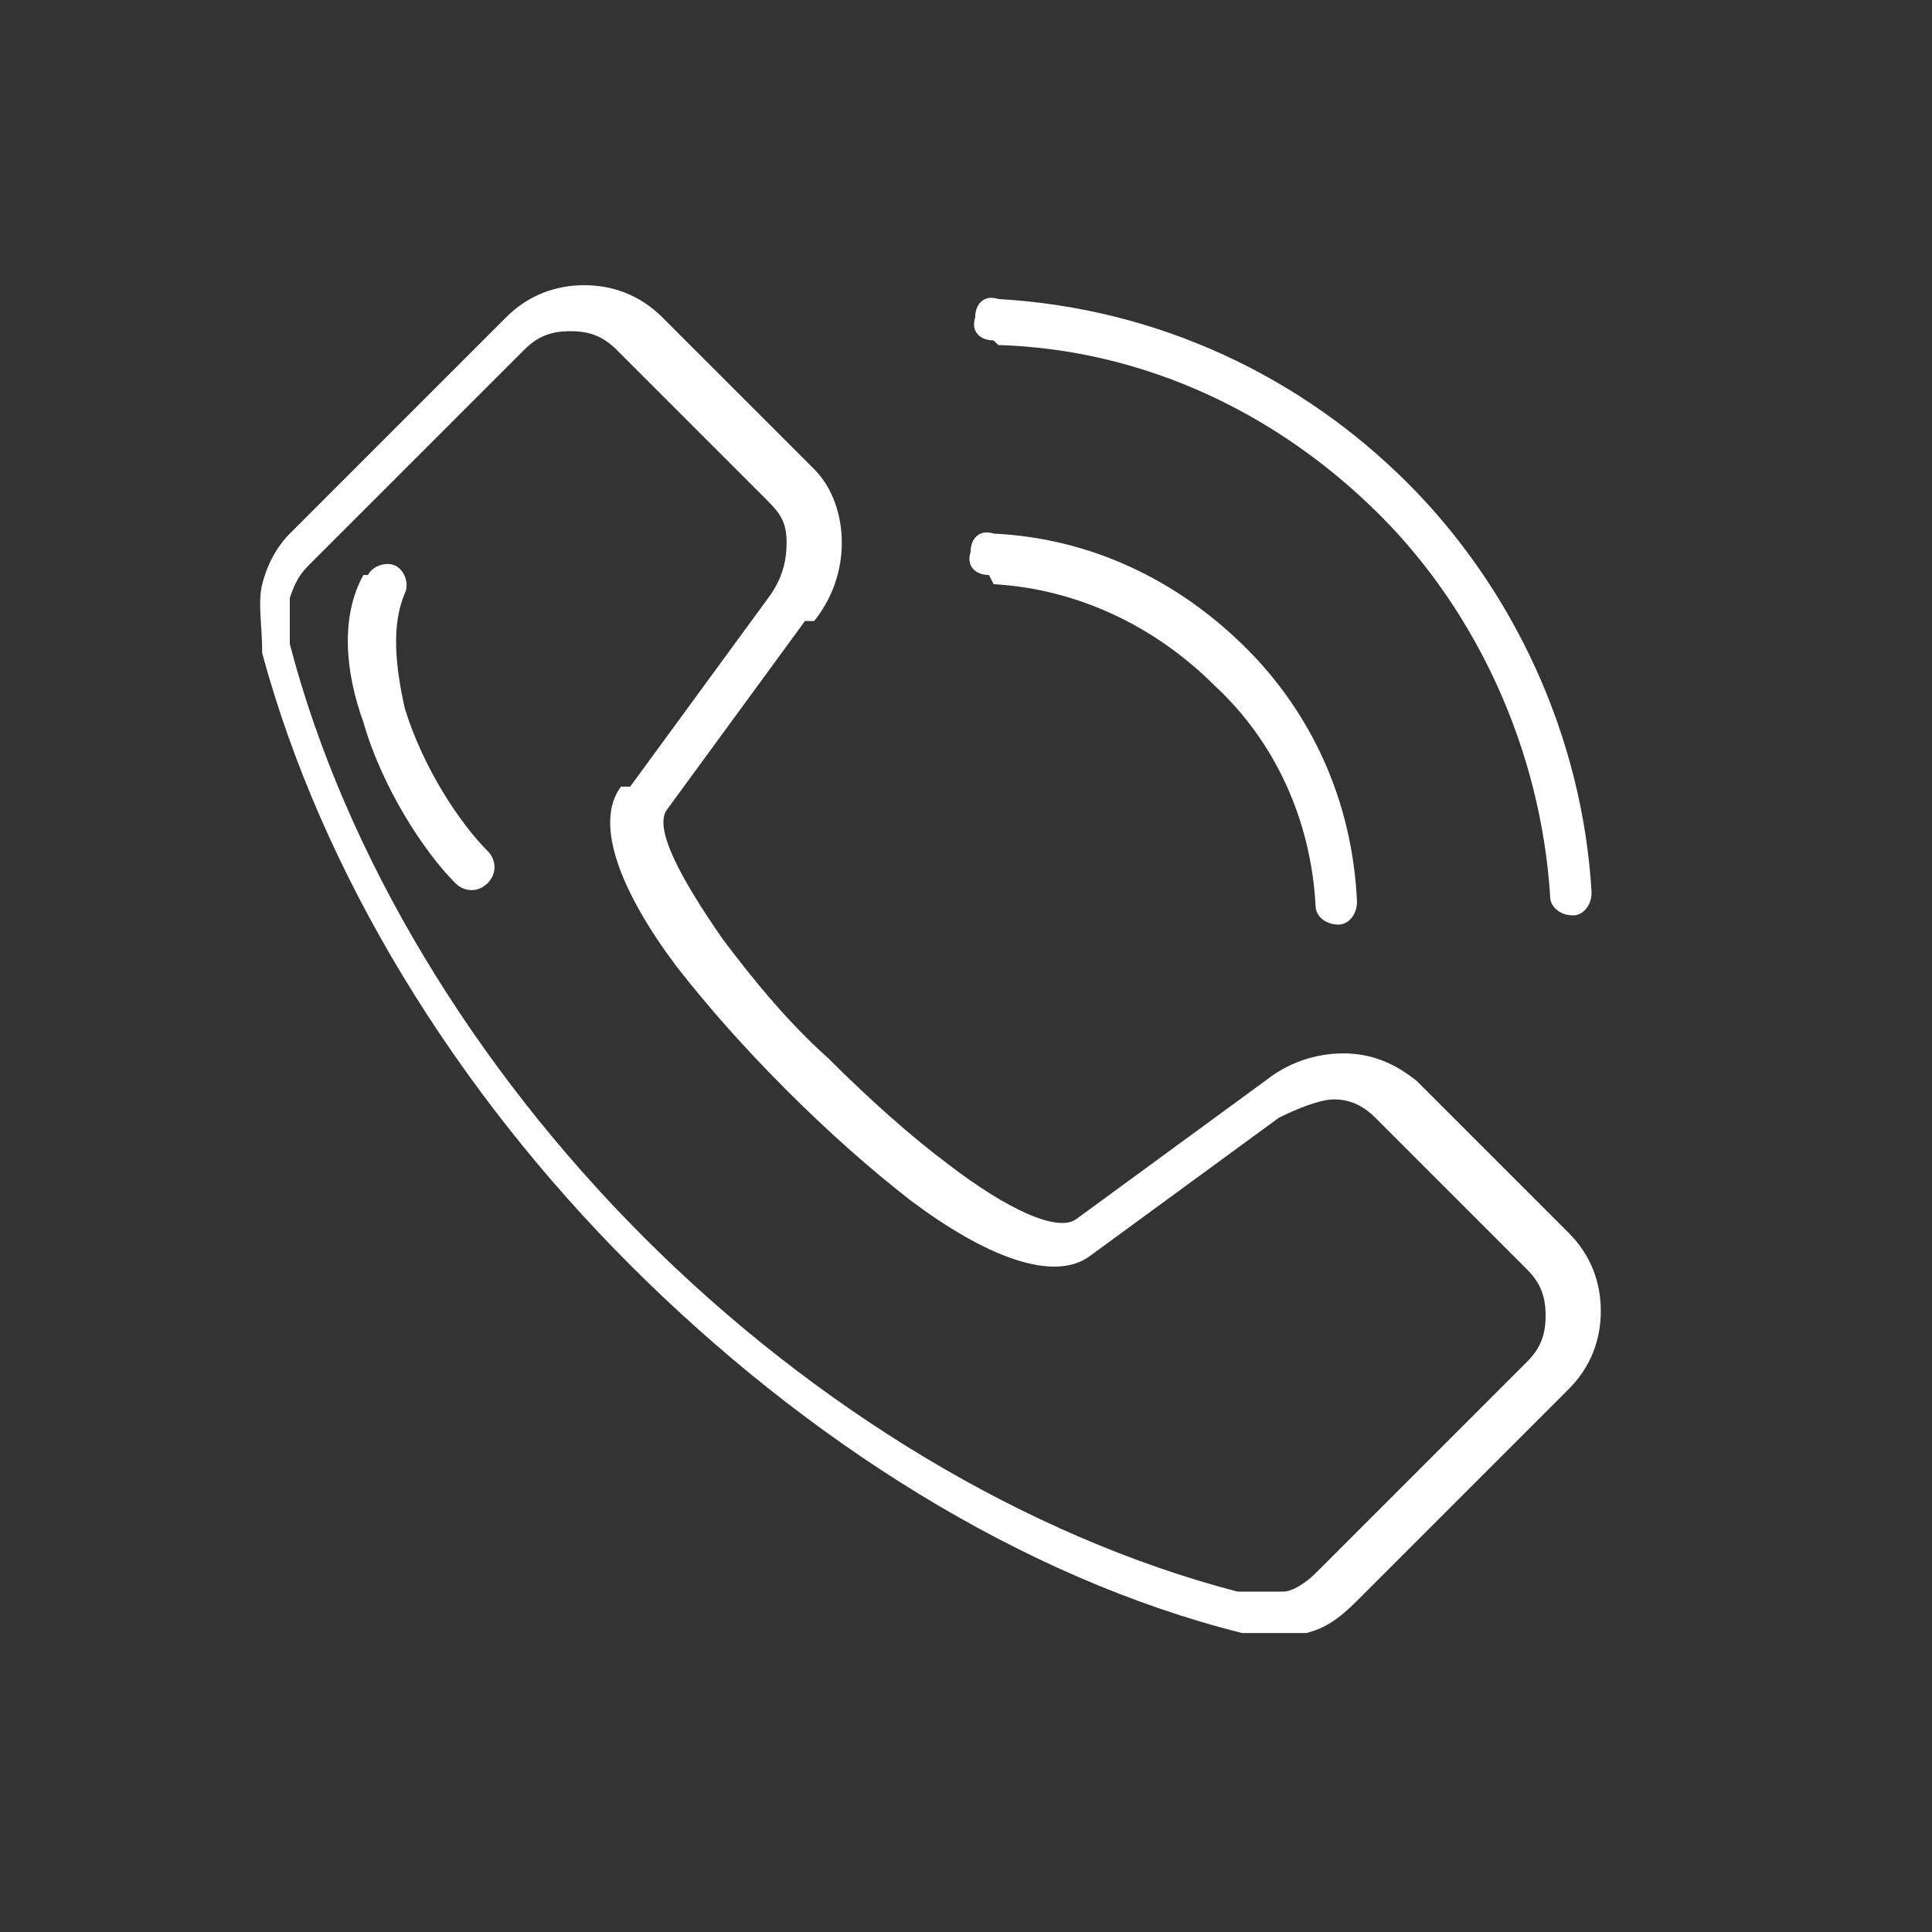 <?xml version="1.0" encoding="UTF-8"?>
<svg xmlns="http://www.w3.org/2000/svg" width="42" height="42" version="1.1" viewBox="0 0 42 42">
  <rect x="0" y="0" width="42" height="42" fill="#333333" stroke="none"/>
  <path fill="white" d="M8,12.5c.1-.2.4-.3.6-.2.2.1.3.4.2.6-.3.7-.2,1.6,0,2.5.4,1.3,1.2,2.5,1.8,3.1.2.2.2.5,0,.7-.2.2-.5.2-.7,0-.7-.7-1.6-2.1-2-3.5-.4-1.1-.5-2.3,0-3.2h0ZM21.6,7.4c-.3,0-.5-.2-.4-.5,0-.3.2-.5.5-.4,3.5.2,6.6,1.7,8.9,4,2.3,2.3,3.8,5.5,4,8.9,0,.3-.2.5-.4.5-.3,0-.5-.2-.5-.4-.2-3.2-1.6-6.2-3.7-8.3-2.2-2.2-5.1-3.6-8.3-3.7h0ZM21.5,12.5c-.3,0-.5-.2-.4-.5,0-.3.2-.5.5-.4,2.1.1,4,1,5.5,2.5h0c1.4,1.4,2.3,3.3,2.4,5.5,0,.3-.2.5-.4.5-.3,0-.5-.2-.5-.4-.1-1.9-.9-3.6-2.2-4.8h0c-1.3-1.3-3-2.1-4.8-2.2h0ZM13.7,17.1l3-4.1c.3-.4.4-.8.4-1.2s-.1-.6-.4-.9l-3.3-3.3c-.3-.3-.6-.4-1-.4s-.7.1-1,.4l-4.7,4.7c-.2.2-.3.4-.4.7,0,.3,0,.6,0,1,1.2,4.6,4,9.2,7.7,12.9,3.7,3.7,8.3,6.5,12.9,7.7.4,0,.8,0,1,0,.2,0,.5-.2.7-.4l4.6-4.6c.3-.3.4-.6.4-1s-.1-.7-.4-1l-3.3-3.3c-.3-.3-.6-.4-.9-.4s-.8.2-1.2.4l-4.1,3c-.8.6-2.3,0-3.9-1.2-.9-.7-1.8-1.5-2.7-2.4-.9-.9-1.7-1.8-2.4-2.7-1.2-1.6-1.8-3.1-1.2-3.9h0ZM17.5,13.5l-3,4.1c-.3.4.3,1.5,1.2,2.8.6.8,1.4,1.8,2.3,2.6.9.9,1.8,1.7,2.6,2.3,1.3,1,2.4,1.5,2.8,1.2l4.1-3c.5-.4,1.1-.6,1.7-.6s1.1.2,1.6.6l3.3,3.3c.5.5.7,1.1.7,1.7s-.2,1.2-.7,1.7l-4.6,4.6c-.4.4-.7.6-1.1.7-.4,0-.8,0-1.4,0h0c-4.8-1.2-9.5-4.2-13.3-8-3.8-3.8-6.7-8.5-8-13.3h0c0-.6-.1-1.1,0-1.5.1-.4.3-.8.6-1.1l4.7-4.7c.5-.5,1.1-.7,1.7-.7s1.2.2,1.7.7l3.3,3.3c.4.4.6,1,.6,1.6s-.2,1.2-.6,1.7h0Z"/>
</svg>